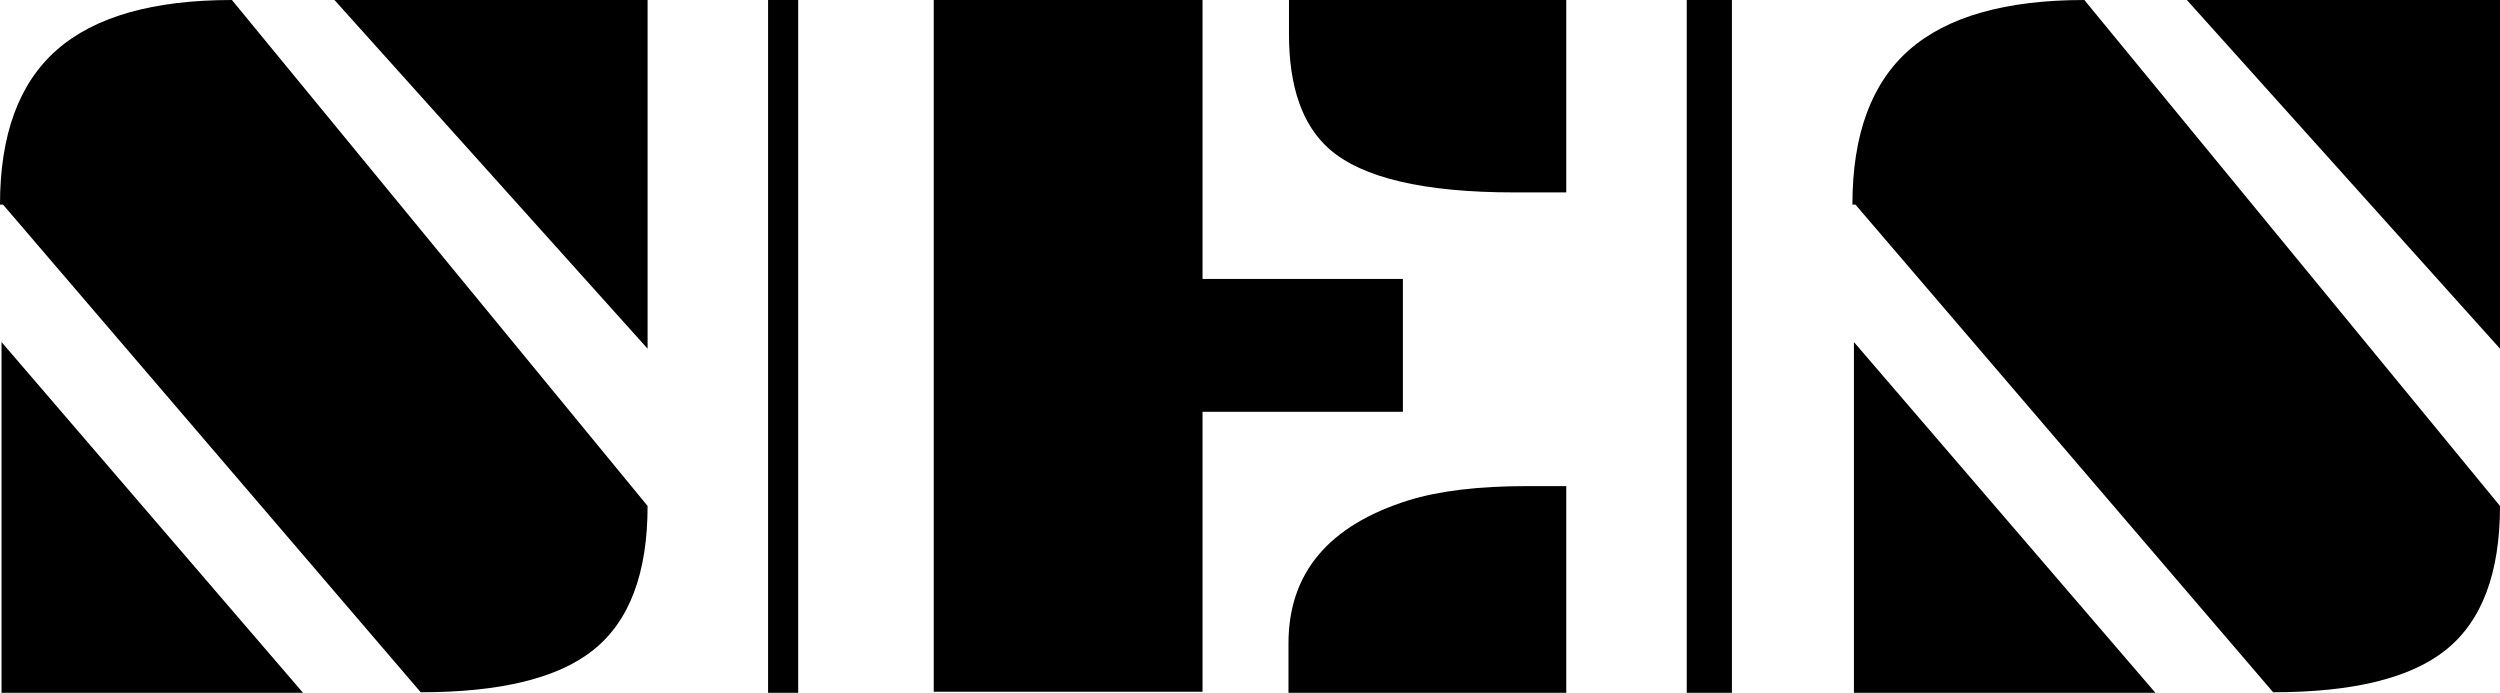 <svg width="166" height="46" viewBox="0 0 166 46" fill="none" xmlns="http://www.w3.org/2000/svg">
<path d="M145.208 0H166V23.152L145.208 0ZM123.202 13.587H123C123 8.945 124.258 5.52 126.774 3.312C129.29 1.104 133.166 0 138.4 0L166 33.596C166 38.057 164.798 41.246 162.394 43.161C160.058 45.031 156.239 45.966 150.937 45.966L123.202 13.587ZM123.101 22.713L143.118 46H123.101V22.713Z" fill="black"/>
<path d="M112 0H115V46H112V0Z" fill="black"/>
<path d="M85.588 0H104V12.776H100.55C94.556 12.776 90.465 11.818 88.275 9.903C86.483 8.326 85.588 5.78 85.588 2.265V0ZM62 0H79.848V18.522H93.152V27.343H79.848V45.932H62V0ZM85.555 42.721C85.555 38.057 88.209 34.892 93.517 33.224C95.551 32.593 98.172 32.278 101.379 32.278H104V46H85.555V42.721Z" fill="black"/>
<path d="M51 0H53V46H51V0Z" fill="black"/>
<path d="M22.208 0H43V23.152L22.208 0ZM0.202 13.587H0C0 8.945 1.258 5.52 3.774 3.312C6.29 1.104 10.166 0 15.4 0L43 33.596C43 38.057 41.798 41.246 39.394 43.161C37.058 45.031 33.239 45.966 27.936 45.966L0.202 13.587ZM0.101 22.713L20.118 46H0.101V22.713Z" fill="black"/>
</svg>
